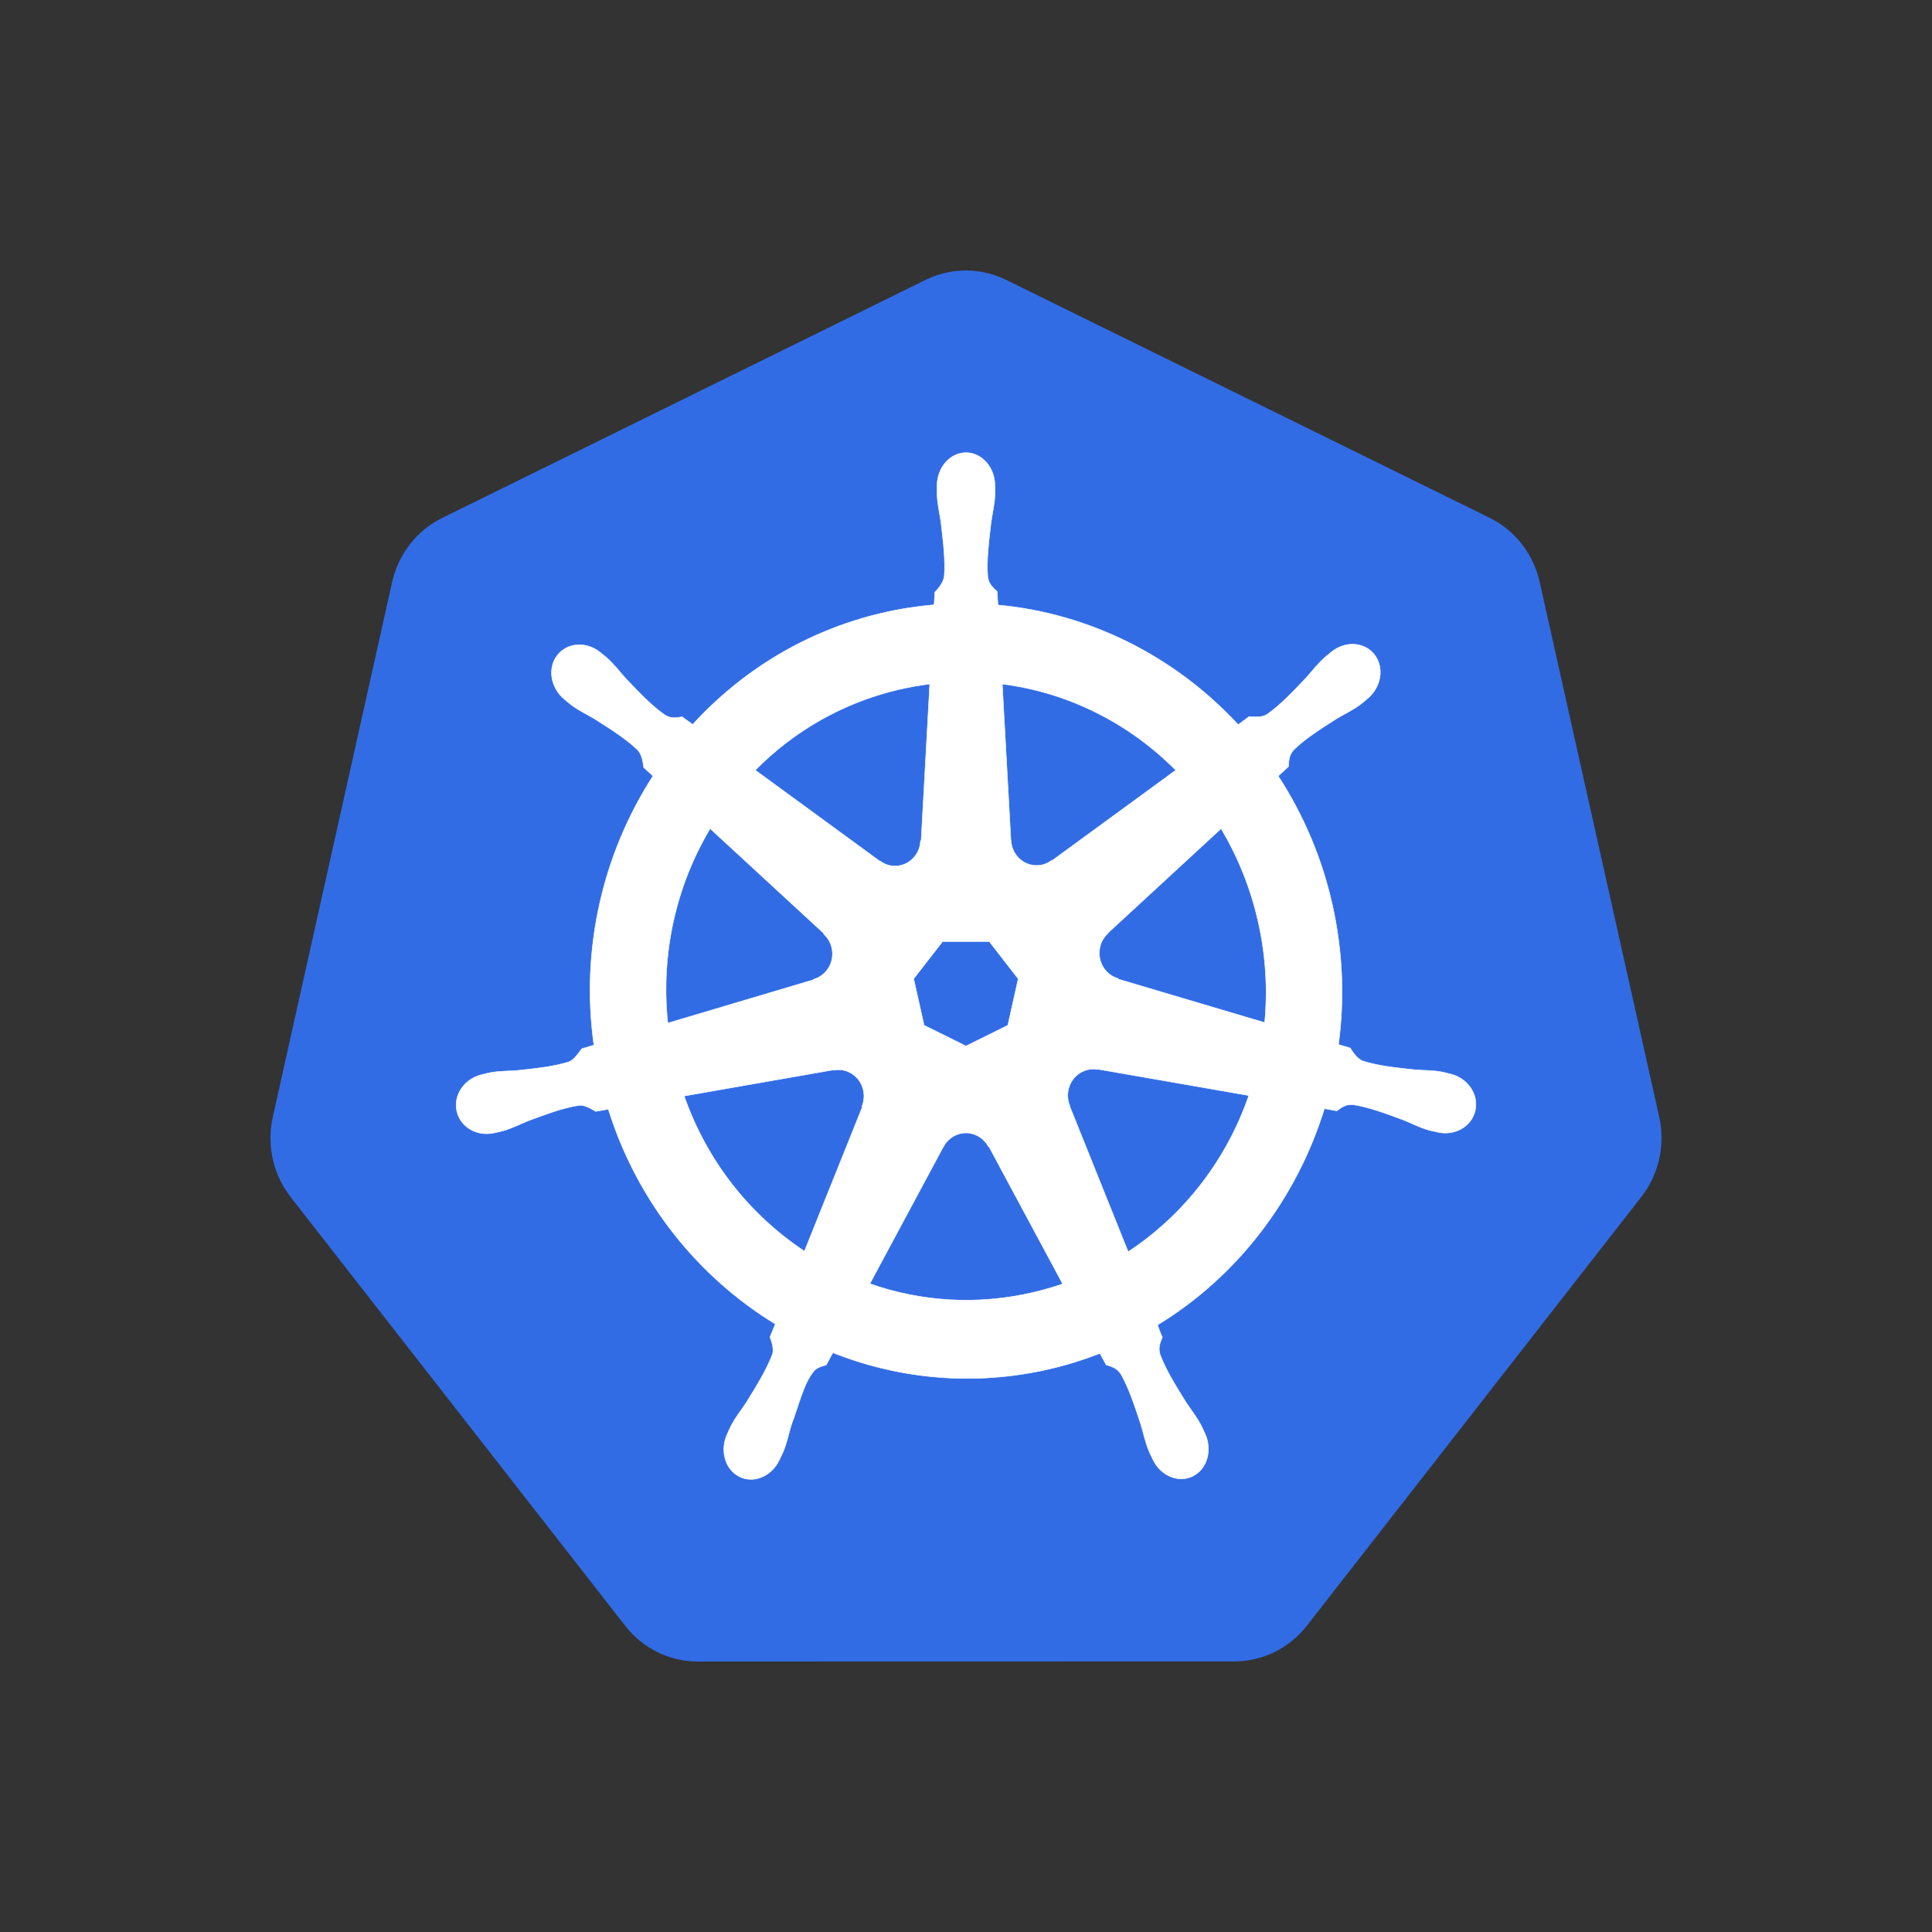 <svg width="50" height="50" viewBox="0 0 50 50" fill="none" xmlns="http://www.w3.org/2000/svg">
<rect x="0" y="0" width="50" height="50" fill="#333333" stroke="none"/>
<g style="mix-blend-mode:luminosity">
<path d="M24.875 7.003C24.557 7.02 24.245 7.101 23.958 7.242L11.443 13.405C11.119 13.565 10.834 13.797 10.61 14.084C10.386 14.371 10.228 14.707 10.148 15.065L7.06 28.909C6.989 29.228 6.981 29.558 7.037 29.88C7.092 30.202 7.211 30.51 7.385 30.784C7.427 30.852 7.473 30.916 7.521 30.979L16.184 42.08C16.408 42.367 16.693 42.599 17.017 42.758C17.34 42.917 17.695 43 18.055 43L31.947 42.997C32.306 42.997 32.661 42.914 32.985 42.755C33.309 42.596 33.594 42.365 33.818 42.078L42.477 30.976C42.702 30.688 42.86 30.353 42.94 29.995C43.02 29.636 43.02 29.264 42.94 28.905L39.847 15.062C39.767 14.703 39.609 14.368 39.385 14.081C39.161 13.793 38.877 13.562 38.553 13.402L26.036 7.242C25.674 7.065 25.276 6.982 24.875 7.003Z" fill="#326CE5"/>
<path d="M25 11.715C24.586 11.715 24.251 12.099 24.251 12.573C24.251 12.58 24.252 12.587 24.252 12.594C24.252 12.659 24.249 12.736 24.251 12.792C24.261 13.065 24.318 13.274 24.353 13.526C24.416 14.065 24.469 14.512 24.436 14.927C24.405 15.083 24.293 15.226 24.193 15.326L24.175 15.652C23.726 15.691 23.273 15.761 22.821 15.867C20.876 16.322 19.202 17.355 17.927 18.749C17.844 18.691 17.699 18.584 17.656 18.551C17.522 18.57 17.387 18.612 17.211 18.506C16.876 18.274 16.571 17.953 16.201 17.566C16.032 17.381 15.909 17.205 15.708 17.027C15.662 16.986 15.593 16.931 15.542 16.89C15.384 16.761 15.199 16.693 15.02 16.687C14.79 16.679 14.568 16.771 14.423 16.959C14.165 17.292 14.248 17.802 14.607 18.097C14.611 18.1 14.614 18.103 14.618 18.106C14.668 18.147 14.728 18.2 14.773 18.234C14.987 18.397 15.182 18.48 15.394 18.609C15.842 18.894 16.214 19.13 16.508 19.415C16.623 19.542 16.644 19.765 16.659 19.861L16.899 20.082C15.614 22.075 15.019 24.538 15.37 27.047L15.057 27.141C14.974 27.251 14.857 27.424 14.735 27.476C14.35 27.601 13.916 27.647 13.392 27.703C13.146 27.724 12.934 27.712 12.673 27.763C12.616 27.774 12.536 27.795 12.473 27.81C12.471 27.811 12.469 27.811 12.467 27.812C12.463 27.813 12.459 27.815 12.456 27.815C12.014 27.925 11.73 28.343 11.822 28.756C11.913 29.168 12.344 29.419 12.789 29.32C12.792 29.319 12.796 29.319 12.8 29.318C12.805 29.317 12.809 29.314 12.814 29.313C12.876 29.299 12.954 29.284 13.008 29.269C13.264 29.198 13.45 29.094 13.68 29.003C14.176 28.82 14.586 28.667 14.986 28.607C15.153 28.594 15.329 28.713 15.417 28.764L15.743 28.706C16.495 31.107 18.07 33.048 20.064 34.265L19.927 34.602C19.976 34.733 20.03 34.91 19.994 35.038C19.849 35.427 19.6 35.837 19.316 36.294C19.179 36.506 19.038 36.67 18.914 36.911C18.884 36.969 18.847 37.058 18.818 37.119C18.626 37.544 18.767 38.033 19.137 38.216C19.509 38.401 19.971 38.206 20.171 37.781L20.172 37.779V37.778C20.201 37.717 20.241 37.638 20.265 37.581C20.371 37.331 20.407 37.116 20.481 36.873C20.679 36.36 20.788 35.822 21.061 35.487C21.136 35.395 21.258 35.359 21.384 35.325L21.554 35.008C23.292 35.696 25.238 35.88 27.181 35.425C27.625 35.321 28.053 35.187 28.467 35.026C28.515 35.113 28.603 35.281 28.627 35.323C28.755 35.366 28.895 35.388 29.009 35.562C29.213 35.922 29.353 36.347 29.523 36.86C29.598 37.103 29.635 37.318 29.741 37.568C29.765 37.625 29.805 37.706 29.834 37.766C30.033 38.193 30.497 38.388 30.869 38.203C31.239 38.02 31.381 37.531 31.188 37.106C31.159 37.045 31.12 36.956 31.09 36.898C30.966 36.657 30.826 36.494 30.689 36.283C30.405 35.826 30.17 35.446 30.024 35.057C29.963 34.857 30.035 34.732 30.082 34.602C30.053 34.569 29.993 34.379 29.957 34.29C32.029 33.029 33.558 31.016 34.276 28.691C34.372 28.707 34.541 28.738 34.596 28.749C34.708 28.672 34.812 28.573 35.015 28.589C35.415 28.649 35.825 28.802 36.321 28.985C36.551 29.076 36.737 29.181 36.993 29.252C37.047 29.267 37.125 29.281 37.187 29.295C37.192 29.296 37.196 29.299 37.202 29.3C37.205 29.301 37.209 29.301 37.213 29.302C37.657 29.4 38.088 29.15 38.179 28.738C38.271 28.325 37.987 27.907 37.546 27.797C37.481 27.782 37.39 27.757 37.328 27.744C37.067 27.694 36.855 27.706 36.609 27.685C36.086 27.628 35.652 27.582 35.266 27.457C35.109 27.395 34.997 27.202 34.943 27.122L34.64 27.032C34.797 25.862 34.755 24.645 34.484 23.427C34.21 22.198 33.725 21.074 33.08 20.084C33.157 20.011 33.304 19.877 33.346 19.838C33.358 19.699 33.347 19.554 33.486 19.401C33.781 19.115 34.152 18.879 34.6 18.594C34.813 18.465 35.01 18.382 35.223 18.219C35.271 18.183 35.337 18.125 35.388 18.082C35.747 17.787 35.83 17.277 35.572 16.944C35.314 16.611 34.814 16.579 34.455 16.875C34.404 16.917 34.334 16.971 34.288 17.012C34.087 17.19 33.963 17.366 33.794 17.551C33.424 17.938 33.119 18.261 32.784 18.493C32.638 18.58 32.426 18.55 32.329 18.544L32.044 18.754C30.42 16.998 28.208 15.876 25.826 15.658C25.819 15.555 25.81 15.369 25.808 15.313C25.711 15.216 25.593 15.134 25.563 14.927C25.531 14.512 25.585 14.065 25.648 13.526C25.683 13.274 25.741 13.065 25.75 12.792C25.753 12.73 25.749 12.64 25.749 12.573C25.749 12.099 25.413 11.715 25 11.715ZM24.062 17.703L23.839 21.753L23.823 21.761C23.808 22.123 23.519 22.413 23.164 22.413C23.018 22.413 22.884 22.365 22.775 22.282L22.768 22.286L19.547 19.932C20.537 18.928 21.803 18.186 23.263 17.845C23.53 17.782 23.796 17.736 24.062 17.703ZM25.939 17.703C27.644 17.919 29.22 18.714 30.428 19.933L27.226 22.273L27.215 22.268C26.931 22.482 26.531 22.428 26.309 22.142C26.218 22.025 26.171 21.887 26.165 21.748L26.162 21.746L25.939 17.703ZM18.378 21.444L21.32 24.156L21.317 24.173C21.582 24.411 21.622 24.824 21.4 25.11C21.309 25.227 21.188 25.306 21.058 25.343L21.054 25.356L17.283 26.477C17.091 24.669 17.505 22.91 18.378 21.444ZM31.601 21.446C32.038 22.176 32.369 22.992 32.566 23.876C32.761 24.75 32.81 25.622 32.729 26.464L28.939 25.339L28.936 25.323C28.596 25.227 28.388 24.871 28.467 24.514C28.499 24.368 28.575 24.244 28.677 24.153L28.675 24.145L31.601 21.446ZM24.396 24.366H25.602L26.351 25.331L26.082 26.535L25 27.071L23.915 26.534L23.646 25.329L24.396 24.366ZM28.26 27.669C28.311 27.666 28.363 27.671 28.412 27.68L28.419 27.672L32.319 28.352C31.749 30.004 30.656 31.436 29.197 32.395L27.683 28.625L27.687 28.619C27.548 28.286 27.687 27.895 28.007 27.736C28.089 27.695 28.175 27.673 28.26 27.669ZM21.709 27.685C22.007 27.689 22.274 27.902 22.343 28.215C22.375 28.361 22.359 28.506 22.306 28.634L22.317 28.648L20.819 32.38C19.418 31.453 18.302 30.067 17.706 28.365L21.573 27.688L21.579 27.697C21.622 27.688 21.666 27.684 21.709 27.685ZM24.976 29.32C25.079 29.316 25.185 29.338 25.285 29.387C25.416 29.453 25.517 29.555 25.581 29.678H25.595L27.502 33.228C27.254 33.313 27 33.386 26.74 33.447C25.282 33.788 23.828 33.685 22.512 33.223L24.414 29.679H24.417C24.531 29.46 24.748 29.328 24.976 29.32Z" fill="white" stroke="white" stroke-width="0.013"/>
</g>
</svg>
